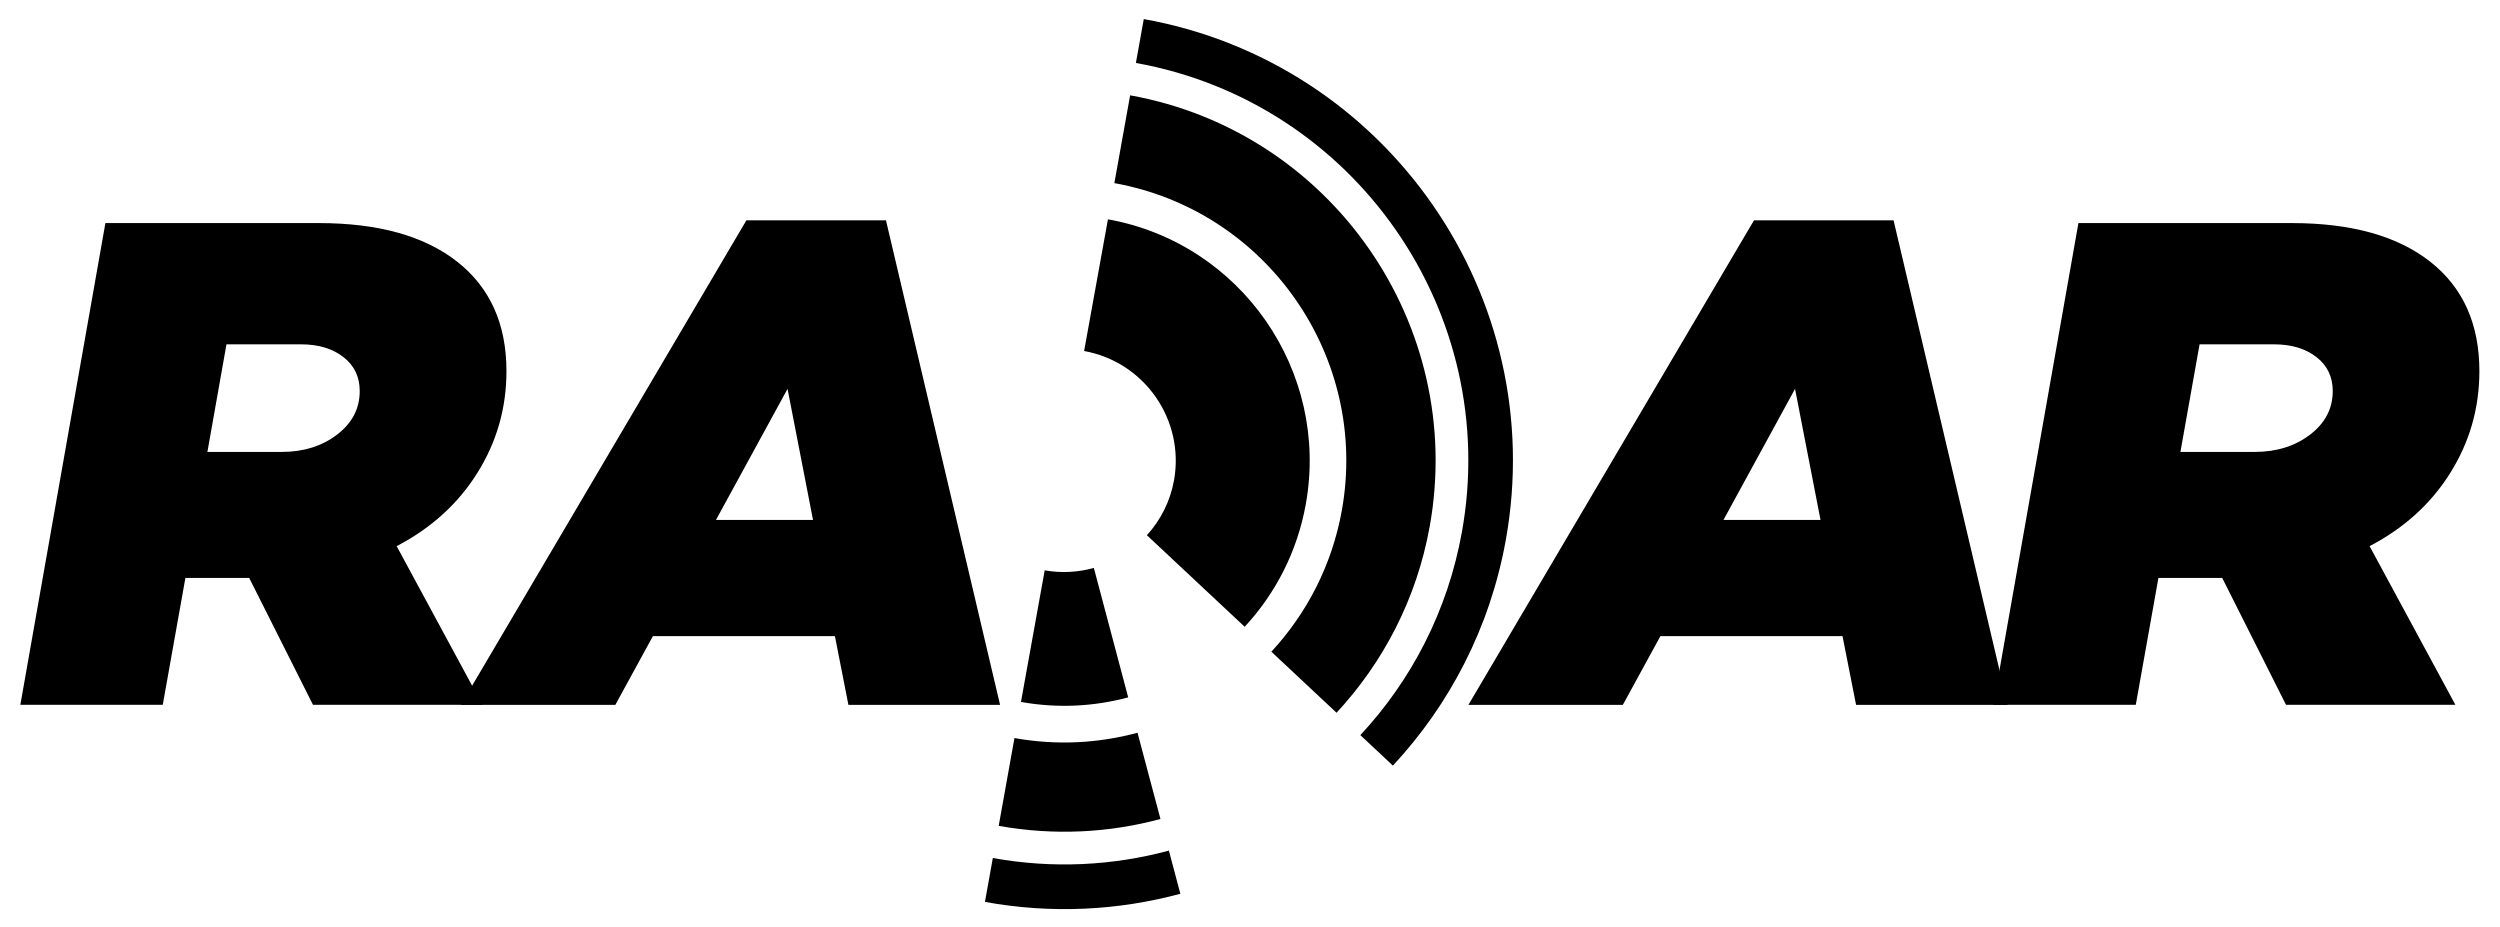 <?xml version="1.0" encoding="UTF-8"?> <svg xmlns="http://www.w3.org/2000/svg" xmlns:xlink="http://www.w3.org/1999/xlink" version="1.1" id="Layer_1" x="0px" y="0px" viewBox="0 0 272.78 101.2" style="enable-background:new 0 0 272.78 101.2;" xml:space="preserve"> <g> <g> <path d="M111.4,76.59c4.02,0.72,8,0.5,11.7-0.5l-3.45-13l-0.3-1.12c-1.7,0.47-3.52,0.59-5.36,0.26L111.4,76.59L111.4,76.59z"></path> <path d="M118.29,38.3c6.59,1.19,10.99,7.51,9.81,14.11c-0.42,2.32-1.48,4.36-2.96,5.99l0.79,0.74l9.88,9.25 c3.35-3.62,5.74-8.19,6.67-13.39c2.61-14.52-7.07-28.46-21.59-31.07L118.29,38.3L118.29,38.3z"></path> <path d="M146.41,55.7c-1.08,5.99-3.84,11.25-7.69,15.41l0.32,0.3l3.28,3.07l3.51,3.29c5.1-5.49,8.75-12.44,10.17-20.34 c3.95-21.98-10.71-43.07-32.69-47.03l0,0l-1.72,9.58C138.28,22.99,149.41,39.01,146.41,55.7z"></path> <path d="M126.62,89.36l-1.3-4.88l-1.03-3.88l-0.17-0.65c-4.25,1.15-8.82,1.41-13.43,0.58l0,0l-1.72,9.58 C115.03,91.2,121.03,90.87,126.62,89.36z"></path> <path d="M124.8,2.08L124.8,2.08l-0.86,4.79l0,0c23.92,4.3,39.88,27.27,35.57,51.19c-1.55,8.61-5.52,16.18-11.08,22.15l2.68,2.51 l0.87,0.82c6.18-6.64,10.6-15.05,12.32-24.61C169.09,32.36,151.37,6.86,124.8,2.08z"></path> <path d="M128.79,97.52l-0.37-1.39l-0.88-3.32c-6.08,1.64-12.61,2-19.21,0.81l0,0l-0.86,4.79 C114.79,99.74,122.04,99.34,128.79,97.52z"></path> </g> <g> <path d="M55.26,40.5c0,4.02-1.06,7.72-3.17,11.09c-2.11,3.38-5.05,6.04-8.81,8l9.36,17.31H34.15l-6.96-13.84h-6.96L17.76,76.9 H2.22l9.28-52.56h23.27c6.5,0,11.53,1.4,15.11,4.21C53.46,31.36,55.26,35.34,55.26,40.5z M22.63,49.31h8.12 c2.37,0,4.38-0.63,6.03-1.89c1.65-1.26,2.47-2.85,2.47-4.75c0-1.55-0.59-2.78-1.78-3.71s-2.74-1.39-4.64-1.39h-8.12L22.63,49.31z"></path> <path d="M91.1,69.41H71.24l-4.1,7.5H50.28l31.16-52.87h15.23l12.45,52.87H92.57L91.1,69.41z M88.71,56.73l-2.78-14.3l-7.81,14.3 H88.71z"></path> <path d="M201.04,69.41h-19.87l-4.1,7.5h-16.85l31.16-52.87h15.23l12.45,52.87h-16.54L201.04,69.41z M198.64,56.73l-2.78-14.3 l-7.81,14.3H198.64z"></path> <path d="M270.53,40.5c0,4.02-1.06,7.72-3.17,11.09c-2.11,3.38-5.05,6.04-8.81,8l9.36,17.31h-18.48l-6.96-13.84h-6.96l-2.47,13.84 H217.5l9.28-52.56h23.27c6.5,0,11.53,1.4,15.11,4.21S270.53,35.34,270.53,40.5z M237.91,49.31h8.12c2.37,0,4.38-0.63,6.03-1.89 s2.47-2.85,2.47-4.75c0-1.55-0.59-2.78-1.78-3.71s-2.74-1.39-4.64-1.39H240L237.91,49.31z"></path> </g> </g> </svg> 